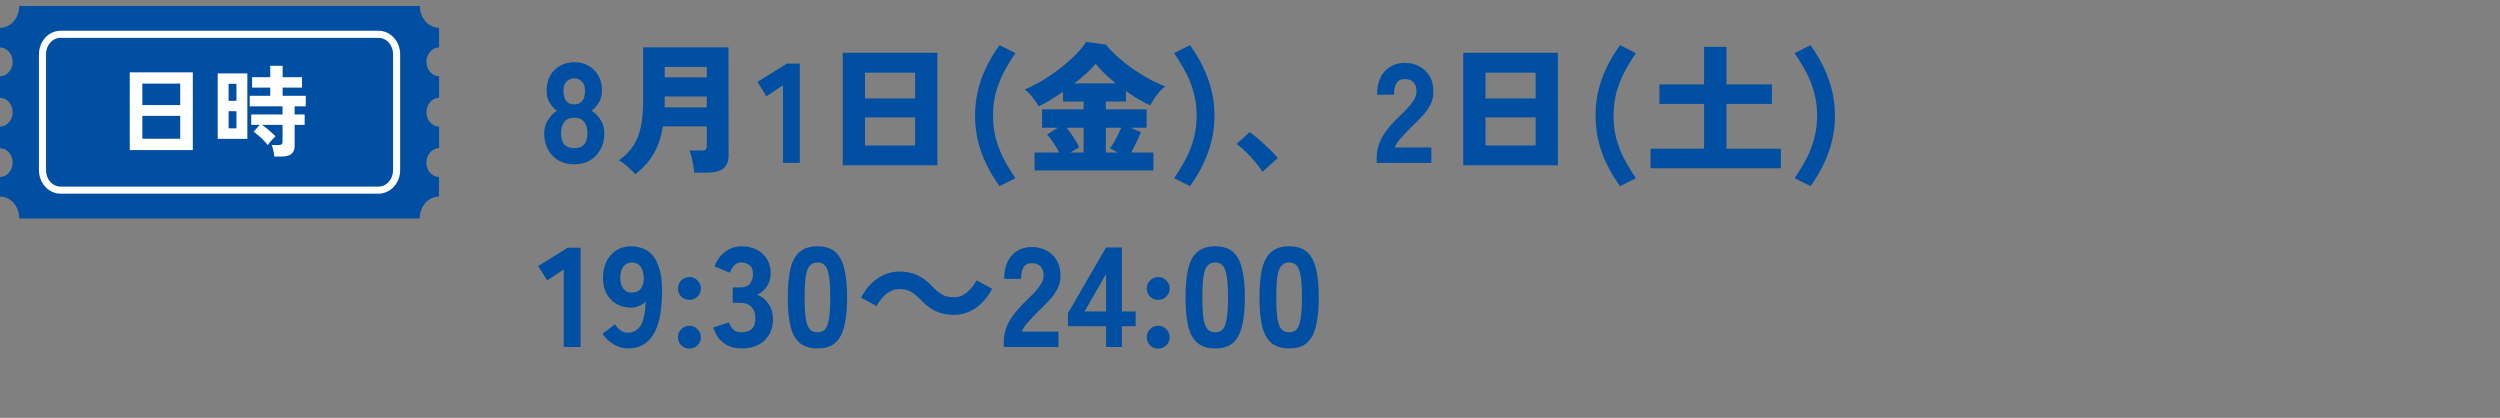 <svg width="353" height="59" viewBox="0 0 353 59" fill="none" xmlns="http://www.w3.org/2000/svg">
<rect x="0" y="0" width="353" height="59" fill="#808080" stroke="none"/>
<path d="M81.08 23.2C80.24 23.2 79.5 23.02 78.86 22.66C78.233 22.287 77.74 21.773 77.38 21.12C77.02 20.453 76.84 19.687 76.84 18.82C76.84 18.14 77.013 17.52 77.36 16.96C77.72 16.387 78.147 15.947 78.64 15.64C78.227 15.333 77.88 14.947 77.6 14.48C77.32 14.013 77.18 13.453 77.18 12.8C77.18 12 77.347 11.3 77.68 10.7C78.013 10.1 78.473 9.633 79.06 9.3C79.647 8.953 80.32 8.78 81.08 8.78C81.853 8.78 82.533 8.953 83.12 9.3C83.707 9.633 84.167 10.1 84.5 10.7C84.833 11.3 85 12 85 12.8C85 13.453 84.853 14.013 84.56 14.48C84.28 14.947 83.94 15.333 83.54 15.64C84.047 15.947 84.473 16.387 84.82 16.96C85.167 17.52 85.34 18.14 85.34 18.82C85.34 19.7 85.153 20.467 84.78 21.12C84.42 21.773 83.92 22.287 83.28 22.66C82.64 23.02 81.907 23.2 81.08 23.2ZM81.08 20.92C81.707 20.92 82.173 20.747 82.48 20.4C82.787 20.053 82.94 19.513 82.94 18.78C82.94 18.113 82.787 17.587 82.48 17.2C82.173 16.813 81.707 16.62 81.08 16.62C80.467 16.62 80 16.813 79.68 17.2C79.373 17.587 79.22 18.113 79.22 18.78C79.22 19.513 79.373 20.053 79.68 20.4C80 20.747 80.467 20.92 81.08 20.92ZM81.08 14.74C82.093 14.74 82.6 14.107 82.6 12.84C82.6 12.227 82.453 11.78 82.16 11.5C81.867 11.207 81.507 11.06 81.08 11.06C80.653 11.06 80.293 11.207 80 11.5C79.707 11.78 79.56 12.227 79.56 12.84C79.56 14.107 80.067 14.74 81.08 14.74ZM89.696 24.6C89.523 24.387 89.296 24.153 89.016 23.9C88.75 23.647 88.47 23.4 88.176 23.16C87.883 22.933 87.616 22.76 87.376 22.64C88.283 22.013 88.983 21.3 89.476 20.5C89.983 19.687 90.33 18.767 90.516 17.74C90.716 16.7 90.816 15.54 90.816 14.26V6.68H102.856L102.876 21.92C102.876 22.787 102.623 23.413 102.116 23.8C101.61 24.187 100.843 24.38 99.816 24.38H98.016C98.003 24.1 97.963 23.76 97.896 23.36C97.83 22.973 97.75 22.587 97.656 22.2C97.563 21.813 97.463 21.5 97.356 21.26H98.976C99.27 21.26 99.476 21.22 99.596 21.14C99.73 21.06 99.796 20.873 99.796 20.58V17.84H93.596C93.383 19.24 92.97 20.493 92.356 21.6C91.743 22.707 90.856 23.707 89.696 24.6ZM93.836 15.16H99.796V13.62H93.856V14.22C93.856 14.38 93.856 14.54 93.856 14.7C93.856 14.847 93.85 15 93.836 15.16ZM93.856 10.92H99.796V9.44H93.856V10.92ZM110.556 23V12.04L108.216 13.6L106.956 11.56L111.116 8.98H112.936V23H110.556ZM118.997 23.34V7.46H132.357V23.34H118.997ZM122.137 20.54H129.217V16.58H122.137V20.54ZM122.137 13.9H129.217V10.26H122.137V13.9ZM141.137 26.28C140.043 24.787 139.19 23.207 138.577 21.54C137.977 19.873 137.677 18.14 137.677 16.34C137.677 14.527 137.977 12.787 138.577 11.12C139.19 9.453 140.043 7.873 141.137 6.38L143.377 7.5C142.737 8.433 142.177 9.36 141.697 10.28C141.23 11.2 140.863 12.153 140.597 13.14C140.343 14.127 140.217 15.193 140.217 16.34C140.217 17.473 140.343 18.533 140.597 19.52C140.863 20.507 141.23 21.46 141.697 22.38C142.177 23.3 142.737 24.227 143.377 25.16L141.137 26.28ZM146.082 24.06V21.54H149.582C149.342 21.087 149.055 20.613 148.722 20.12C148.389 19.627 148.095 19.26 147.842 19.02L149.362 18.04H147.142V15.44H153.002V14.34H150.102V12.94C149.489 13.367 148.882 13.767 148.282 14.14C147.682 14.5 147.135 14.793 146.642 15.02C146.455 14.633 146.175 14.207 145.802 13.74C145.429 13.273 145.055 12.9 144.682 12.62C145.495 12.3 146.335 11.88 147.202 11.36C148.082 10.827 148.922 10.247 149.722 9.62C150.535 8.98 151.262 8.34 151.902 7.7C152.542 7.047 153.029 6.453 153.362 5.92L156.162 6.3C156.602 6.873 157.155 7.453 157.822 8.04C158.489 8.627 159.209 9.193 159.982 9.74C160.755 10.273 161.535 10.753 162.322 11.18C163.109 11.607 163.842 11.94 164.522 12.18C164.255 12.393 163.982 12.66 163.702 12.98C163.422 13.3 163.169 13.633 162.942 13.98C162.715 14.313 162.535 14.613 162.402 14.88C161.349 14.4 160.209 13.727 158.982 12.86V14.34H156.142V15.44H161.902V18.04H159.602L161.082 18.64C161.015 18.867 160.902 19.153 160.742 19.5C160.595 19.833 160.429 20.18 160.242 20.54C160.069 20.9 159.895 21.233 159.722 21.54H162.862V24.06H146.082ZM151.682 11.78H157.562C156.989 11.313 156.455 10.847 155.962 10.38C155.469 9.9 155.049 9.44 154.702 9C154.382 9.413 153.955 9.86 153.422 10.34C152.889 10.82 152.309 11.3 151.682 11.78ZM156.142 21.54H157.882L156.722 20.94C156.895 20.74 157.075 20.473 157.262 20.14C157.462 19.793 157.655 19.433 157.842 19.06C158.029 18.687 158.189 18.347 158.322 18.04H156.142V21.54ZM151.142 21.54H153.002V18.04H150.602C150.949 18.453 151.289 18.927 151.622 19.46C151.969 19.993 152.222 20.44 152.382 20.8L151.142 21.54ZM168.022 26.28L165.782 25.16C166.422 24.227 166.982 23.3 167.462 22.38C167.942 21.46 168.309 20.507 168.562 19.52C168.829 18.533 168.962 17.473 168.962 16.34C168.962 15.193 168.829 14.127 168.562 13.14C168.309 12.153 167.942 11.2 167.462 10.28C166.982 9.36 166.422 8.433 165.782 7.5L168.022 6.38C169.115 7.873 169.962 9.453 170.562 11.12C171.175 12.787 171.482 14.527 171.482 16.34C171.482 18.14 171.175 19.873 170.562 21.54C169.962 23.207 169.115 24.787 168.022 26.28ZM178.268 24.26C177.988 23.807 177.641 23.34 177.228 22.86C176.828 22.367 176.394 21.9 175.928 21.46C175.474 21.007 175.028 20.633 174.588 20.34L176.448 18.66C176.754 18.86 177.088 19.113 177.448 19.42C177.821 19.727 178.194 20.06 178.568 20.42C178.954 20.767 179.308 21.107 179.628 21.44C179.948 21.773 180.208 22.067 180.408 22.32L178.268 24.26ZM194.387 23V22.28C194.387 21.653 194.487 21.04 194.687 20.44C194.887 19.827 195.221 19.193 195.687 18.54C196.167 17.887 196.814 17.173 197.627 16.4C198.027 16.013 198.407 15.627 198.767 15.24C199.127 14.853 199.421 14.473 199.647 14.1C199.874 13.713 199.994 13.353 200.007 13.02C200.021 12.393 199.881 11.927 199.587 11.62C199.307 11.313 198.894 11.16 198.347 11.16C197.814 11.16 197.427 11.353 197.187 11.74C196.947 12.127 196.827 12.673 196.827 13.38H194.447C194.447 11.953 194.807 10.847 195.527 10.06C196.261 9.273 197.201 8.88 198.347 8.88C199.121 8.88 199.814 9.047 200.427 9.38C201.054 9.7 201.541 10.173 201.887 10.8C202.247 11.413 202.414 12.173 202.387 13.08C202.374 13.72 202.227 14.3 201.947 14.82C201.681 15.34 201.314 15.853 200.847 16.36C200.394 16.853 199.867 17.387 199.267 17.96C198.694 18.533 198.181 19.073 197.727 19.58C197.287 20.087 197.027 20.5 196.947 20.82H202.107V23H194.387ZM206.611 23.34V7.46H219.971V23.34H206.611ZM209.751 20.54H216.831V16.58H209.751V20.54ZM209.751 13.9H216.831V10.26H209.751V13.9ZM228.751 26.28C227.658 24.787 226.805 23.207 226.191 21.54C225.591 19.873 225.291 18.14 225.291 16.34C225.291 14.527 225.591 12.787 226.191 11.12C226.805 9.453 227.658 7.873 228.751 6.38L230.991 7.5C230.351 8.433 229.791 9.36 229.311 10.28C228.845 11.2 228.478 12.153 228.211 13.14C227.958 14.127 227.831 15.193 227.831 16.34C227.831 17.473 227.958 18.533 228.211 19.52C228.478 20.507 228.845 21.46 229.311 22.38C229.791 23.3 230.351 24.227 230.991 25.16L228.751 26.28ZM233.057 23.76V21H240.617V14.68H234.317V11.92H240.617V6.62H243.777V11.92H250.197V14.68H243.777V21H251.457V23.76H233.057ZM255.637 26.28L253.397 25.16C254.037 24.227 254.597 23.3 255.077 22.38C255.557 21.46 255.924 20.507 256.177 19.52C256.444 18.533 256.577 17.473 256.577 16.34C256.577 15.193 256.444 14.127 256.177 13.14C255.924 12.153 255.557 11.2 255.077 10.28C254.597 9.36 254.037 8.433 253.397 7.5L255.637 6.38C256.73 7.873 257.577 9.453 258.177 11.12C258.79 12.787 259.097 14.527 259.097 16.34C259.097 18.14 258.79 19.873 258.177 21.54C257.577 23.207 256.73 24.787 255.637 26.28ZM79.6 49V38.04L77.26 39.6L76 37.56L80.16 34.98H81.98V49H79.6ZM88.66 49.2C87.967 49.2 87.287 49 86.62 48.6C85.967 48.2 85.447 47.713 85.06 47.14L86.84 45.78C87.067 46.153 87.334 46.447 87.64 46.66C87.947 46.873 88.287 46.98 88.66 46.98C89.447 46.98 90.047 46.64 90.46 45.96C90.887 45.267 91.12 44.133 91.16 42.56C90.947 42.813 90.647 43.027 90.26 43.2C89.874 43.36 89.494 43.44 89.12 43.44C88.36 43.44 87.68 43.273 87.08 42.94C86.48 42.593 86.007 42.107 85.66 41.48C85.314 40.853 85.14 40.113 85.14 39.26C85.14 38.393 85.3 37.627 85.62 36.96C85.954 36.28 86.414 35.747 87 35.36C87.587 34.973 88.274 34.78 89.06 34.78C89.634 34.78 90.187 34.873 90.72 35.06C91.254 35.233 91.727 35.56 92.14 36.04C92.567 36.52 92.9 37.2 93.14 38.08C93.394 38.96 93.507 40.107 93.48 41.52C93.427 44.173 92.994 46.12 92.18 47.36C91.367 48.587 90.194 49.2 88.66 49.2ZM89.16 41.32C89.734 41.32 90.167 41.14 90.46 40.78C90.767 40.407 90.914 39.913 90.9 39.3C90.887 38.58 90.734 38.027 90.44 37.64C90.147 37.253 89.74 37.06 89.22 37.06C88.727 37.06 88.327 37.253 88.02 37.64C87.727 38.027 87.58 38.567 87.58 39.26C87.58 39.873 87.727 40.373 88.02 40.76C88.314 41.133 88.694 41.32 89.16 41.32ZM97.35 49.22C96.896 49.22 96.51 49.067 96.19 48.76C95.883 48.44 95.73 48.06 95.73 47.62C95.73 47.167 95.883 46.787 96.19 46.48C96.51 46.16 96.896 46 97.35 46C97.79 46 98.17 46.16 98.49 46.48C98.81 46.787 98.97 47.167 98.97 47.62C98.97 48.06 98.81 48.44 98.49 48.76C98.17 49.067 97.79 49.22 97.35 49.22ZM97.35 42.34C96.896 42.34 96.51 42.187 96.19 41.88C95.883 41.56 95.73 41.173 95.73 40.72C95.73 40.28 95.883 39.907 96.19 39.6C96.51 39.28 96.896 39.12 97.35 39.12C97.79 39.12 98.17 39.28 98.49 39.6C98.81 39.907 98.97 40.28 98.97 40.72C98.97 41.173 98.81 41.56 98.49 41.88C98.17 42.187 97.79 42.34 97.35 42.34ZM104.704 49.2C103.744 49.2 102.917 48.953 102.224 48.46C101.531 47.967 101.024 47.227 100.704 46.24L102.904 45.52C102.957 45.653 103.044 45.833 103.164 46.06C103.284 46.273 103.464 46.473 103.704 46.66C103.944 46.833 104.257 46.92 104.644 46.92C105.257 46.92 105.744 46.773 106.104 46.48C106.477 46.187 106.664 45.667 106.664 44.92C106.664 44.267 106.484 43.747 106.124 43.36C105.777 42.96 105.257 42.76 104.564 42.76H103.464V40.58H104.564C105.191 40.58 105.637 40.4 105.904 40.04C106.184 39.68 106.324 39.233 106.324 38.7C106.324 38.073 106.151 37.647 105.804 37.42C105.457 37.18 105.071 37.06 104.644 37.06C104.324 37.06 104.051 37.153 103.824 37.34C103.611 37.527 103.437 37.733 103.304 37.96C103.184 38.187 103.097 38.367 103.044 38.5L100.884 37.62C101.231 36.727 101.737 36.033 102.404 35.54C103.084 35.033 103.851 34.78 104.704 34.78C105.531 34.78 106.251 34.94 106.864 35.26C107.477 35.58 107.957 36.027 108.304 36.6C108.651 37.173 108.824 37.84 108.824 38.6C108.824 39.28 108.644 39.893 108.284 40.44C107.924 40.973 107.471 41.367 106.924 41.62C107.577 41.873 108.111 42.307 108.524 42.92C108.937 43.533 109.144 44.233 109.144 45.02C109.144 46.313 108.744 47.333 107.944 48.08C107.157 48.827 106.077 49.2 104.704 49.2ZM115.433 49.2C114.34 49.2 113.486 48.927 112.873 48.38C112.26 47.833 111.833 47.027 111.593 45.96C111.353 44.893 111.233 43.573 111.233 42C111.233 40.413 111.353 39.087 111.593 38.02C111.833 36.953 112.26 36.147 112.873 35.6C113.486 35.053 114.34 34.78 115.433 34.78C116.526 34.78 117.373 35.053 117.973 35.6C118.573 36.147 118.993 36.953 119.233 38.02C119.486 39.087 119.613 40.413 119.613 42C119.613 43.573 119.486 44.893 119.233 45.96C118.993 47.027 118.573 47.833 117.973 48.38C117.373 48.927 116.526 49.2 115.433 49.2ZM115.433 46.92C115.886 46.92 116.24 46.78 116.493 46.5C116.76 46.207 116.946 45.707 117.053 45C117.173 44.28 117.233 43.28 117.233 42C117.233 40.72 117.173 39.72 117.053 39C116.946 38.28 116.76 37.78 116.493 37.5C116.24 37.207 115.886 37.06 115.433 37.06C114.98 37.06 114.62 37.207 114.353 37.5C114.086 37.78 113.893 38.28 113.773 39C113.666 39.72 113.613 40.72 113.613 42C113.613 43.28 113.666 44.28 113.773 45C113.893 45.707 114.086 46.207 114.353 46.5C114.62 46.78 114.98 46.92 115.433 46.92ZM129.932 42.26C129.492 41.807 129.059 41.453 128.632 41.2C128.205 40.947 127.645 40.82 126.952 40.82C126.312 40.82 125.712 41.047 125.152 41.5C124.605 41.94 124.145 42.513 123.772 43.22L121.572 42.02C122.252 40.78 123.059 39.86 123.992 39.26C124.925 38.647 125.932 38.34 127.012 38.34C127.972 38.34 128.825 38.52 129.572 38.88C130.332 39.24 131.052 39.793 131.732 40.54C132.172 40.993 132.605 41.347 133.032 41.6C133.472 41.853 134.032 41.98 134.712 41.98C135.352 41.98 135.945 41.76 136.492 41.32C137.052 40.867 137.519 40.287 137.892 39.58L140.092 40.78C139.412 42.02 138.605 42.947 137.672 43.56C136.739 44.16 135.732 44.46 134.652 44.46C133.705 44.46 132.852 44.28 132.092 43.92C131.332 43.56 130.612 43.007 129.932 42.26ZM141.732 49V48.28C141.732 47.653 141.832 47.04 142.032 46.44C142.232 45.827 142.565 45.193 143.032 44.54C143.512 43.887 144.159 43.173 144.972 42.4C145.372 42.013 145.752 41.627 146.112 41.24C146.472 40.853 146.765 40.473 146.992 40.1C147.219 39.713 147.339 39.353 147.352 39.02C147.365 38.393 147.225 37.927 146.932 37.62C146.652 37.313 146.239 37.16 145.692 37.16C145.159 37.16 144.772 37.353 144.532 37.74C144.292 38.127 144.172 38.673 144.172 39.38H141.792C141.792 37.953 142.152 36.847 142.872 36.06C143.605 35.273 144.545 34.88 145.692 34.88C146.465 34.88 147.159 35.047 147.772 35.38C148.399 35.7 148.885 36.173 149.232 36.8C149.592 37.413 149.759 38.173 149.732 39.08C149.719 39.72 149.572 40.3 149.292 40.82C149.025 41.34 148.659 41.853 148.192 42.36C147.739 42.853 147.212 43.387 146.612 43.96C146.039 44.533 145.525 45.073 145.072 45.58C144.632 46.087 144.372 46.5 144.292 46.82H149.452V49H141.732ZM156.176 49V46.06H150.796V44.22L156.176 34.94H158.416V43.98H160.356V46.06H158.416V49H156.176ZM153.136 43.98H156.176V38.68L153.136 43.98ZM163.539 49.22C163.085 49.22 162.699 49.067 162.379 48.76C162.072 48.44 161.919 48.06 161.919 47.62C161.919 47.167 162.072 46.787 162.379 46.48C162.699 46.16 163.085 46 163.539 46C163.979 46 164.359 46.16 164.679 46.48C164.999 46.787 165.159 47.167 165.159 47.62C165.159 48.06 164.999 48.44 164.679 48.76C164.359 49.067 163.979 49.22 163.539 49.22ZM163.539 42.34C163.085 42.34 162.699 42.187 162.379 41.88C162.072 41.56 161.919 41.173 161.919 40.72C161.919 40.28 162.072 39.907 162.379 39.6C162.699 39.28 163.085 39.12 163.539 39.12C163.979 39.12 164.359 39.28 164.679 39.6C164.999 39.907 165.159 40.28 165.159 40.72C165.159 41.173 164.999 41.56 164.679 41.88C164.359 42.187 163.979 42.34 163.539 42.34ZM171.593 49.2C170.5 49.2 169.646 48.927 169.033 48.38C168.42 47.833 167.993 47.027 167.753 45.96C167.513 44.893 167.393 43.573 167.393 42C167.393 40.413 167.513 39.087 167.753 38.02C167.993 36.953 168.42 36.147 169.033 35.6C169.646 35.053 170.5 34.78 171.593 34.78C172.686 34.78 173.533 35.053 174.133 35.6C174.733 36.147 175.153 36.953 175.393 38.02C175.646 39.087 175.773 40.413 175.773 42C175.773 43.573 175.646 44.893 175.393 45.96C175.153 47.027 174.733 47.833 174.133 48.38C173.533 48.927 172.686 49.2 171.593 49.2ZM171.593 46.92C172.046 46.92 172.4 46.78 172.653 46.5C172.92 46.207 173.106 45.707 173.213 45C173.333 44.28 173.393 43.28 173.393 42C173.393 40.72 173.333 39.72 173.213 39C173.106 38.28 172.92 37.78 172.653 37.5C172.4 37.207 172.046 37.06 171.593 37.06C171.14 37.06 170.78 37.207 170.513 37.5C170.246 37.78 170.053 38.28 169.933 39C169.826 39.72 169.773 40.72 169.773 42C169.773 43.28 169.826 44.28 169.933 45C170.053 45.707 170.246 46.207 170.513 46.5C170.78 46.78 171.14 46.92 171.593 46.92ZM182.032 49.2C180.939 49.2 180.086 48.927 179.472 48.38C178.859 47.833 178.432 47.027 178.192 45.96C177.952 44.893 177.832 43.573 177.832 42C177.832 40.413 177.952 39.087 178.192 38.02C178.432 36.953 178.859 36.147 179.472 35.6C180.086 35.053 180.939 34.78 182.032 34.78C183.126 34.78 183.972 35.053 184.572 35.6C185.172 36.147 185.592 36.953 185.832 38.02C186.086 39.087 186.212 40.413 186.212 42C186.212 43.573 186.086 44.893 185.832 45.96C185.592 47.027 185.172 47.833 184.572 48.38C183.972 48.927 183.126 49.2 182.032 49.2ZM182.032 46.92C182.486 46.92 182.839 46.78 183.092 46.5C183.359 46.207 183.546 45.707 183.652 45C183.772 44.28 183.832 43.28 183.832 42C183.832 40.72 183.772 39.72 183.652 39C183.546 38.28 183.359 37.78 183.092 37.5C182.839 37.207 182.486 37.06 182.032 37.06C181.579 37.06 181.219 37.207 180.952 37.5C180.686 37.78 180.492 38.28 180.372 39C180.266 39.72 180.212 40.72 180.212 42C180.212 43.28 180.266 44.28 180.372 45C180.492 45.707 180.686 46.207 180.952 46.5C181.219 46.78 181.579 46.92 182.032 46.92Z" fill="#004FA2"/>
<path d="M60.21 22.955C60.21 21.84 61.017 20.923 62 20.923V17.876C61.017 17.876 60.21 16.959 60.21 15.844C60.21 14.728 61.017 13.812 62 13.812V10.764C61.017 10.764 60.21 9.848 60.21 8.732C60.21 7.617 61.017 6.7 62 6.7V3.931C60.491 3.931 59.28 2.537 59.28 0.844H2.72C2.72 2.557 1.492 3.931 0 3.931V6.7C0.983 6.7 1.79 7.617 1.79 8.732C1.79 9.848 0.983 10.764 0 10.764V13.812C0.983 13.812 1.79 14.728 1.79 15.844C1.79 16.959 0.983 17.876 0 17.876V20.923C0.983 20.923 1.79 21.84 1.79 22.955C1.79 24.071 0.983 24.987 0 24.987V27.756C1.509 27.756 2.72 29.131 2.72 30.844H59.262C59.262 29.131 60.491 27.756 61.982 27.756V24.987C61 24.987 60.193 24.071 60.193 22.955H60.21Z" fill="#004FA2"/>
<path d="M56 24.022V7.666C56 6.107 54.86 4.844 53.454 4.844L8.546 4.844C7.14 4.844 6 6.107 6 7.666V24.022C6 25.58 7.14 26.844 8.546 26.844L53.454 26.844C54.86 26.844 56 25.58 56 24.022Z" stroke="white"/>
<path d="M18.321 21.188V10.211H27.225V21.188H18.321ZM20.099 19.591H25.447V16.358H20.099V19.591ZM20.099 14.832H25.447V11.807H20.099V14.832ZM38.733 22.098C38.715 21.864 38.668 21.584 38.593 21.258C38.528 20.931 38.453 20.669 38.369 20.474H39.349C39.545 20.474 39.685 20.441 39.769 20.375C39.853 20.31 39.895 20.184 39.895 19.997V17.631H36.997C37.212 17.781 37.441 17.953 37.683 18.149C37.926 18.346 38.155 18.541 38.369 18.738C38.593 18.924 38.771 19.097 38.901 19.256C38.799 19.34 38.668 19.465 38.509 19.634C38.36 19.792 38.215 19.956 38.075 20.123C37.945 20.282 37.851 20.404 37.795 20.488C37.655 20.282 37.464 20.058 37.221 19.816C36.979 19.564 36.727 19.33 36.465 19.116C36.213 18.892 35.994 18.719 35.807 18.598L36.675 17.631H35.471V16.162H39.895V15.014H35.261V13.53H38.159V12.367H35.597V10.898H38.159V9.288H39.909V10.898H42.639V12.367H39.909V13.53H43.171V15.014H41.603V16.162H43.017V17.631H41.603V20.599C41.603 21.598 41.006 22.098 39.811 22.098H38.733ZM30.739 19.605V10.366H34.925V19.605H30.739ZM32.279 18.122H33.385V15.7H32.279V18.122ZM32.279 14.229H33.385V11.835H32.279V14.229Z" fill="white"/>
</svg>
